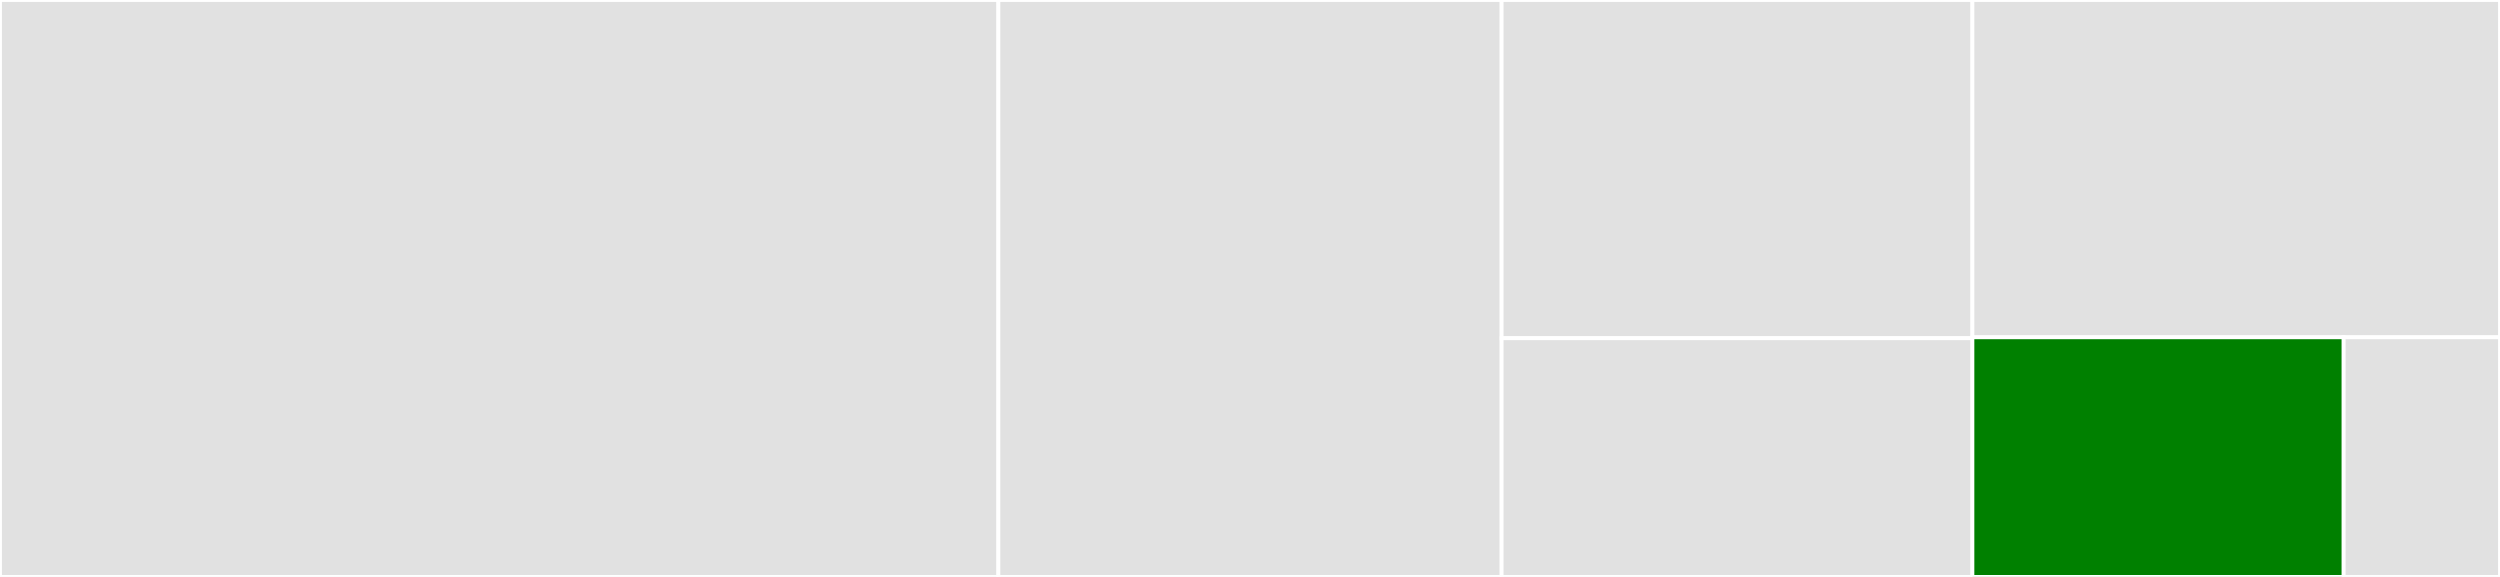 <svg baseProfile="full" width="650" height="150" viewBox="0 0 650 150" version="1.1"
xmlns="http://www.w3.org/2000/svg" xmlns:ev="http://www.w3.org/2001/xml-events"
xmlns:xlink="http://www.w3.org/1999/xlink">

<rect x="0" y="0" width="650" height="150" fill="#333333" stroke="none"/>

<style>rect.s{mask:url(#mask);}</style>
<defs>
  <pattern id="white" width="4" height="4" patternUnits="userSpaceOnUse" patternTransform="rotate(45)">
    <rect width="2" height="2" transform="translate(0,0)" fill="white"></rect>
  </pattern>
  <mask id="mask">
    <rect x="0" y="0" width="100%" height="100%" fill="url(#white)"></rect>
  </mask>
</defs>

<rect x="0" y="0" width="259.578" height="150" fill="#e1e1e1" stroke="white" stroke-width="1" class=" tooltipped" data-content="pages/LocatorController.php"><title>pages/LocatorController.php</title></rect>
<rect x="259.578" y="0" width="130.844" height="150.0" fill="#e1e1e1" stroke="white" stroke-width="1" class=" tooltipped" data-content="pages/Locator.php"><title>pages/Locator.php</title></rect>
<rect x="390.422" y="0" width="122.403" height="87.931" fill="#e1e1e1" stroke="white" stroke-width="1" class=" tooltipped" data-content="objects/Location.php"><title>objects/Location.php</title></rect>
<rect x="390.422" y="87.931" width="122.403" height="62.069" fill="#e1e1e1" stroke="white" stroke-width="1" class=" tooltipped" data-content="objects/LocationCategory.php"><title>objects/LocationCategory.php</title></rect>
<rect x="512.825" y="0" width="137.175" height="87.692" fill="#e1e1e1" stroke="white" stroke-width="1" class=" tooltipped" data-content="form/LocatorForm.php"><title>form/LocatorForm.php</title></rect>
<rect x="512.825" y="87.692" width="96.531" height="62.308" fill="green" stroke="white" stroke-width="1" class=" tooltipped" data-content="admin/LocationAdmin.php"><title>admin/LocationAdmin.php</title></rect>
<rect x="609.355" y="87.692" width="40.645" height="62.308" fill="#e1e1e1" stroke="white" stroke-width="1" class=" tooltipped" data-content="bulkloader/LocationCsvBulkLoader.php"><title>bulkloader/LocationCsvBulkLoader.php</title></rect>
</svg>